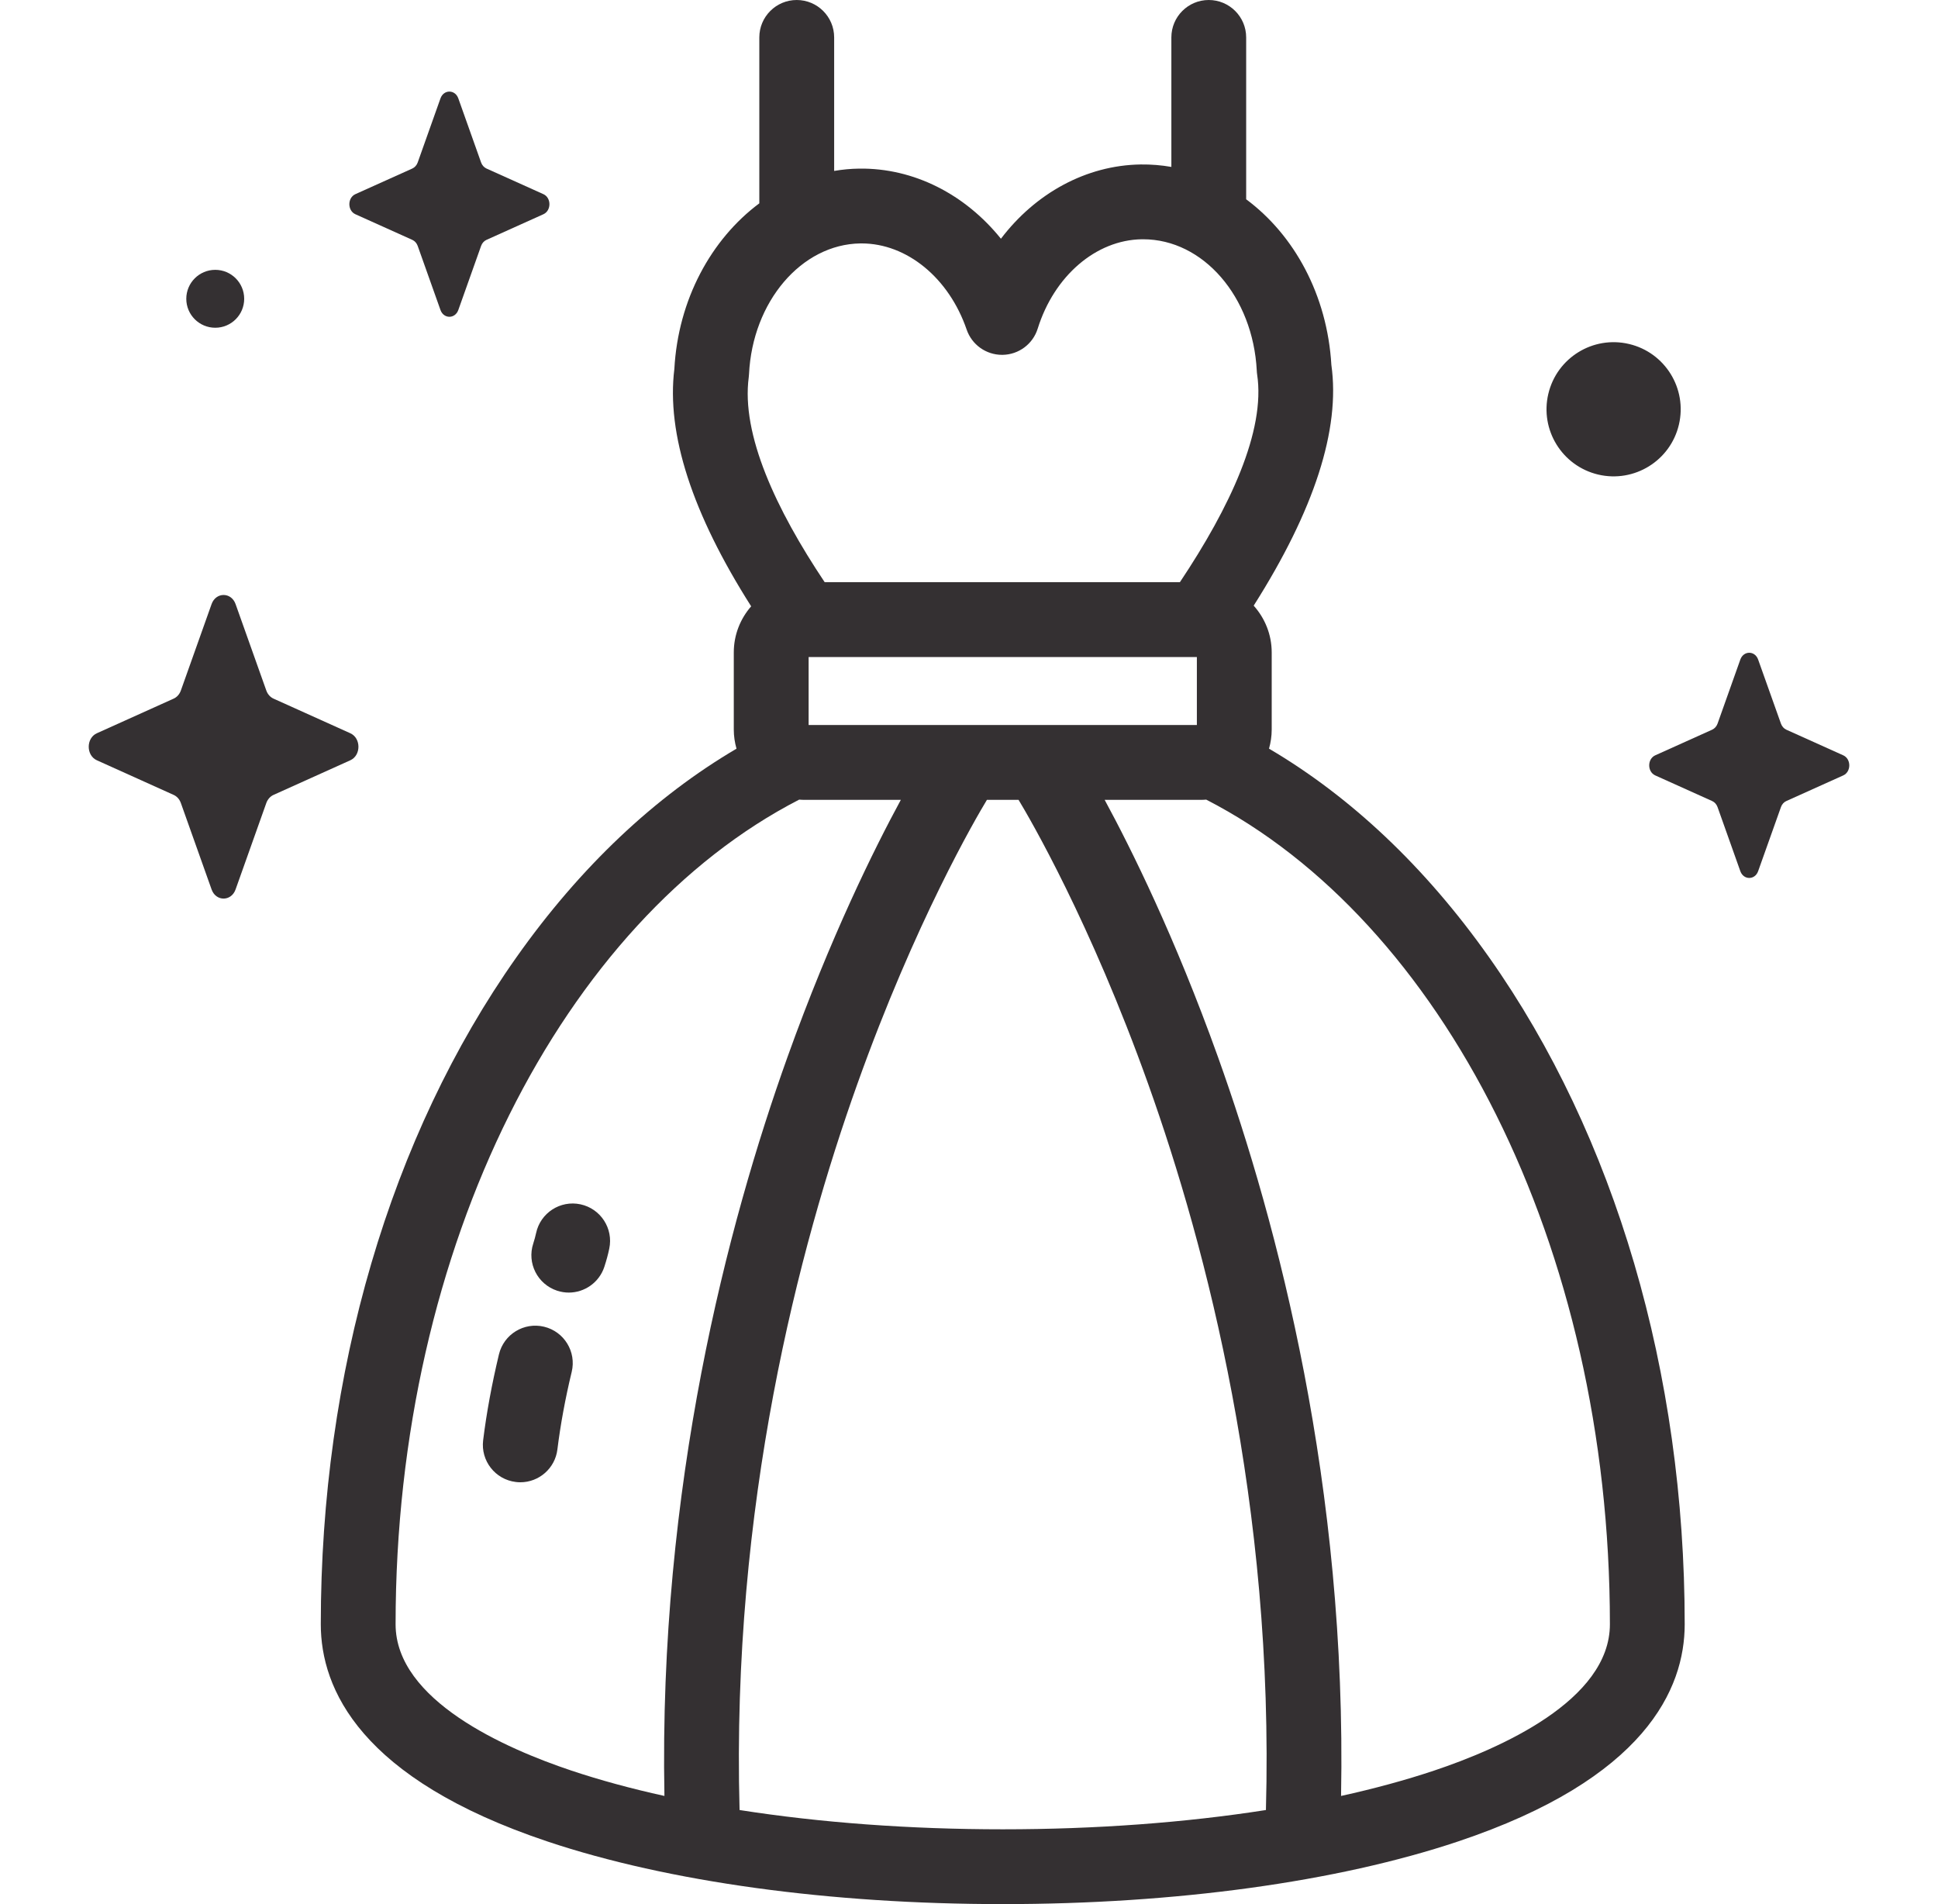<svg width="57" height="56" viewBox="0 0 57 56" fill="none" xmlns="http://www.w3.org/2000/svg">
<g clip-path="url(#clip0_5_983)">
<path d="M6.929 17.767L7.833 20.309C7.872 20.418 7.949 20.504 8.045 20.547L10.303 21.565C10.622 21.708 10.622 22.217 10.303 22.36L8.045 23.378C7.949 23.421 7.872 23.508 7.833 23.616L6.929 26.158C6.802 26.517 6.35 26.517 6.223 26.158L5.319 23.616C5.28 23.507 5.204 23.421 5.107 23.378L2.849 22.36C2.53 22.217 2.53 21.708 2.849 21.565L5.107 20.547C5.204 20.504 5.28 20.418 5.319 20.309L6.223 17.767C6.35 17.409 6.802 17.409 6.929 17.767Z" fill="#343032"/>
<path d="M13.48 2.894L14.15 4.779C14.179 4.86 14.236 4.923 14.307 4.956L15.982 5.71C16.219 5.817 16.219 6.194 15.982 6.301L14.307 7.055C14.236 7.087 14.179 7.151 14.15 7.232L13.48 9.117C13.385 9.383 13.05 9.383 12.955 9.117L12.285 7.232C12.256 7.151 12.199 7.087 12.128 7.055L10.453 6.301C10.216 6.194 10.216 5.817 10.453 5.71L12.128 4.956C12.199 4.923 12.256 4.86 12.285 4.779L12.955 2.894C13.05 2.627 13.385 2.627 13.48 2.894Z" fill="#343032"/>
<path d="M51.71 19.398L52.381 21.283C52.41 21.363 52.466 21.427 52.538 21.46L54.213 22.214C54.45 22.321 54.45 22.698 54.213 22.805L52.538 23.559C52.466 23.591 52.41 23.655 52.381 23.736L51.71 25.621C51.616 25.887 51.281 25.887 51.186 25.621L50.516 23.736C50.487 23.655 50.43 23.591 50.358 23.559L48.684 22.805C48.447 22.698 48.447 22.321 48.684 22.214L50.358 21.46C50.43 21.427 50.487 21.363 50.516 21.283L51.186 19.398C51.281 19.131 51.616 19.131 51.71 19.398Z" fill="#343032"/>
<path d="M49.379 12.491C49.63 11.43 48.974 10.367 47.913 10.117C46.853 9.866 45.79 10.522 45.539 11.583C45.288 12.643 45.945 13.706 47.005 13.957C48.066 14.207 49.129 13.551 49.379 12.491Z" fill="#343032"/>
<path d="M6.331 9.639C6.801 9.639 7.182 9.258 7.182 8.788C7.182 8.317 6.801 7.936 6.331 7.936C5.861 7.936 5.479 8.317 5.479 8.788C5.479 9.258 5.861 9.639 6.331 9.639Z" fill="#343032"/>
<path d="M43.796 28.154C41.917 25.493 39.721 23.428 37.324 22.018C37.374 21.84 37.403 21.652 37.403 21.458V19.188C37.403 18.66 37.201 18.178 36.873 17.812C38.656 15.002 39.425 12.628 39.158 10.733C39.037 8.676 38.066 6.911 36.652 5.861V1.1C36.652 0.493 36.159 0 35.552 0C34.944 0 34.452 0.493 34.452 1.1V4.909C34.157 4.858 33.856 4.833 33.549 4.837C31.943 4.86 30.453 5.686 29.439 7.021C28.388 5.716 26.879 4.937 25.27 4.959C25.02 4.962 24.775 4.986 24.534 5.027V1.1C24.534 0.493 24.041 0 23.433 0C22.826 0 22.333 0.493 22.333 1.1V5.98C20.917 7.035 19.945 8.81 19.834 10.851C19.598 12.76 20.357 15.1 22.093 17.832C21.776 18.195 21.582 18.669 21.582 19.188V21.458C21.582 21.652 21.611 21.84 21.662 22.019C19.264 23.428 17.068 25.493 15.189 28.154C11.478 33.408 9.435 40.375 9.435 47.77C9.435 49.668 10.593 52.316 16.11 54.161C19.658 55.347 24.411 56 29.492 56C34.574 56 39.327 55.347 42.874 54.161C48.392 52.316 49.55 49.668 49.55 47.77C49.55 40.375 47.507 33.408 43.796 28.154ZM23.783 21.323V19.323H35.202V21.323H23.783ZM22.022 11.094C22.026 11.063 22.028 11.033 22.03 11.002C22.133 8.873 23.57 7.185 25.303 7.159C25.316 7.159 25.329 7.159 25.341 7.159C26.671 7.159 27.909 8.172 28.431 9.693C28.583 10.138 29.002 10.436 29.471 10.436C29.476 10.436 29.481 10.436 29.486 10.436C29.962 10.43 30.38 10.118 30.521 9.664C31.006 8.113 32.236 7.057 33.581 7.037C33.595 7.037 33.608 7.037 33.622 7.037C35.387 7.037 36.851 8.725 36.964 10.9C36.965 10.937 36.969 10.973 36.974 11.009C37.227 12.669 36.175 14.918 34.703 17.122H24.255C22.82 14.976 21.798 12.777 22.022 11.094ZM11.635 47.77C11.635 36.602 16.595 27.073 23.505 23.517C23.553 23.52 23.6 23.524 23.648 23.524H26.495C25.72 24.952 24.431 27.546 23.163 31.083C21.402 35.998 19.369 43.715 19.542 52.819C18.565 52.604 17.649 52.355 16.808 52.074C14.876 51.428 11.635 50.01 11.635 47.77ZM21.752 53.233C21.508 44.293 23.495 36.699 25.212 31.891C26.919 27.108 28.702 24.062 29.027 23.524H29.958C30.283 24.062 32.066 27.108 33.774 31.891C35.49 36.699 37.477 44.293 37.233 53.233C34.863 53.604 32.233 53.8 29.493 53.8C26.752 53.8 24.122 53.604 21.752 53.233ZM42.177 52.074C41.336 52.355 40.42 52.604 39.443 52.819C39.615 43.715 37.583 35.998 35.822 31.084C34.554 27.546 33.265 24.952 32.49 23.524H35.337C35.384 23.524 35.43 23.52 35.477 23.517C42.389 27.072 47.35 36.6 47.35 47.77C47.35 50.01 44.109 51.428 42.177 52.074Z" fill="#343032"/>
<path d="M15.304 43.594C15.259 43.594 15.213 43.591 15.168 43.585C14.565 43.511 14.136 42.962 14.21 42.359C14.31 41.55 14.467 40.7 14.675 39.832C14.817 39.241 15.411 38.877 16.002 39.019C16.593 39.161 16.957 39.755 16.815 40.346C16.625 41.134 16.484 41.902 16.394 42.628C16.326 43.186 15.851 43.594 15.304 43.594Z" fill="#343032"/>
<path d="M16.729 38.015C16.616 38.015 16.501 37.997 16.387 37.96C15.809 37.77 15.494 37.149 15.684 36.572C15.719 36.462 15.747 36.362 15.767 36.267C15.893 35.672 16.478 35.292 17.072 35.419C17.666 35.546 18.046 36.13 17.919 36.724C17.883 36.898 17.835 37.072 17.775 37.257C17.623 37.72 17.192 38.015 16.729 38.015Z" fill="#343032"/>
</g>
<defs>
<clipPath id="clip0_5_983">
<rect width="56" height="56" fill="white" transform="translate(0.5)"/>
</clipPath>
</defs>
</svg>
